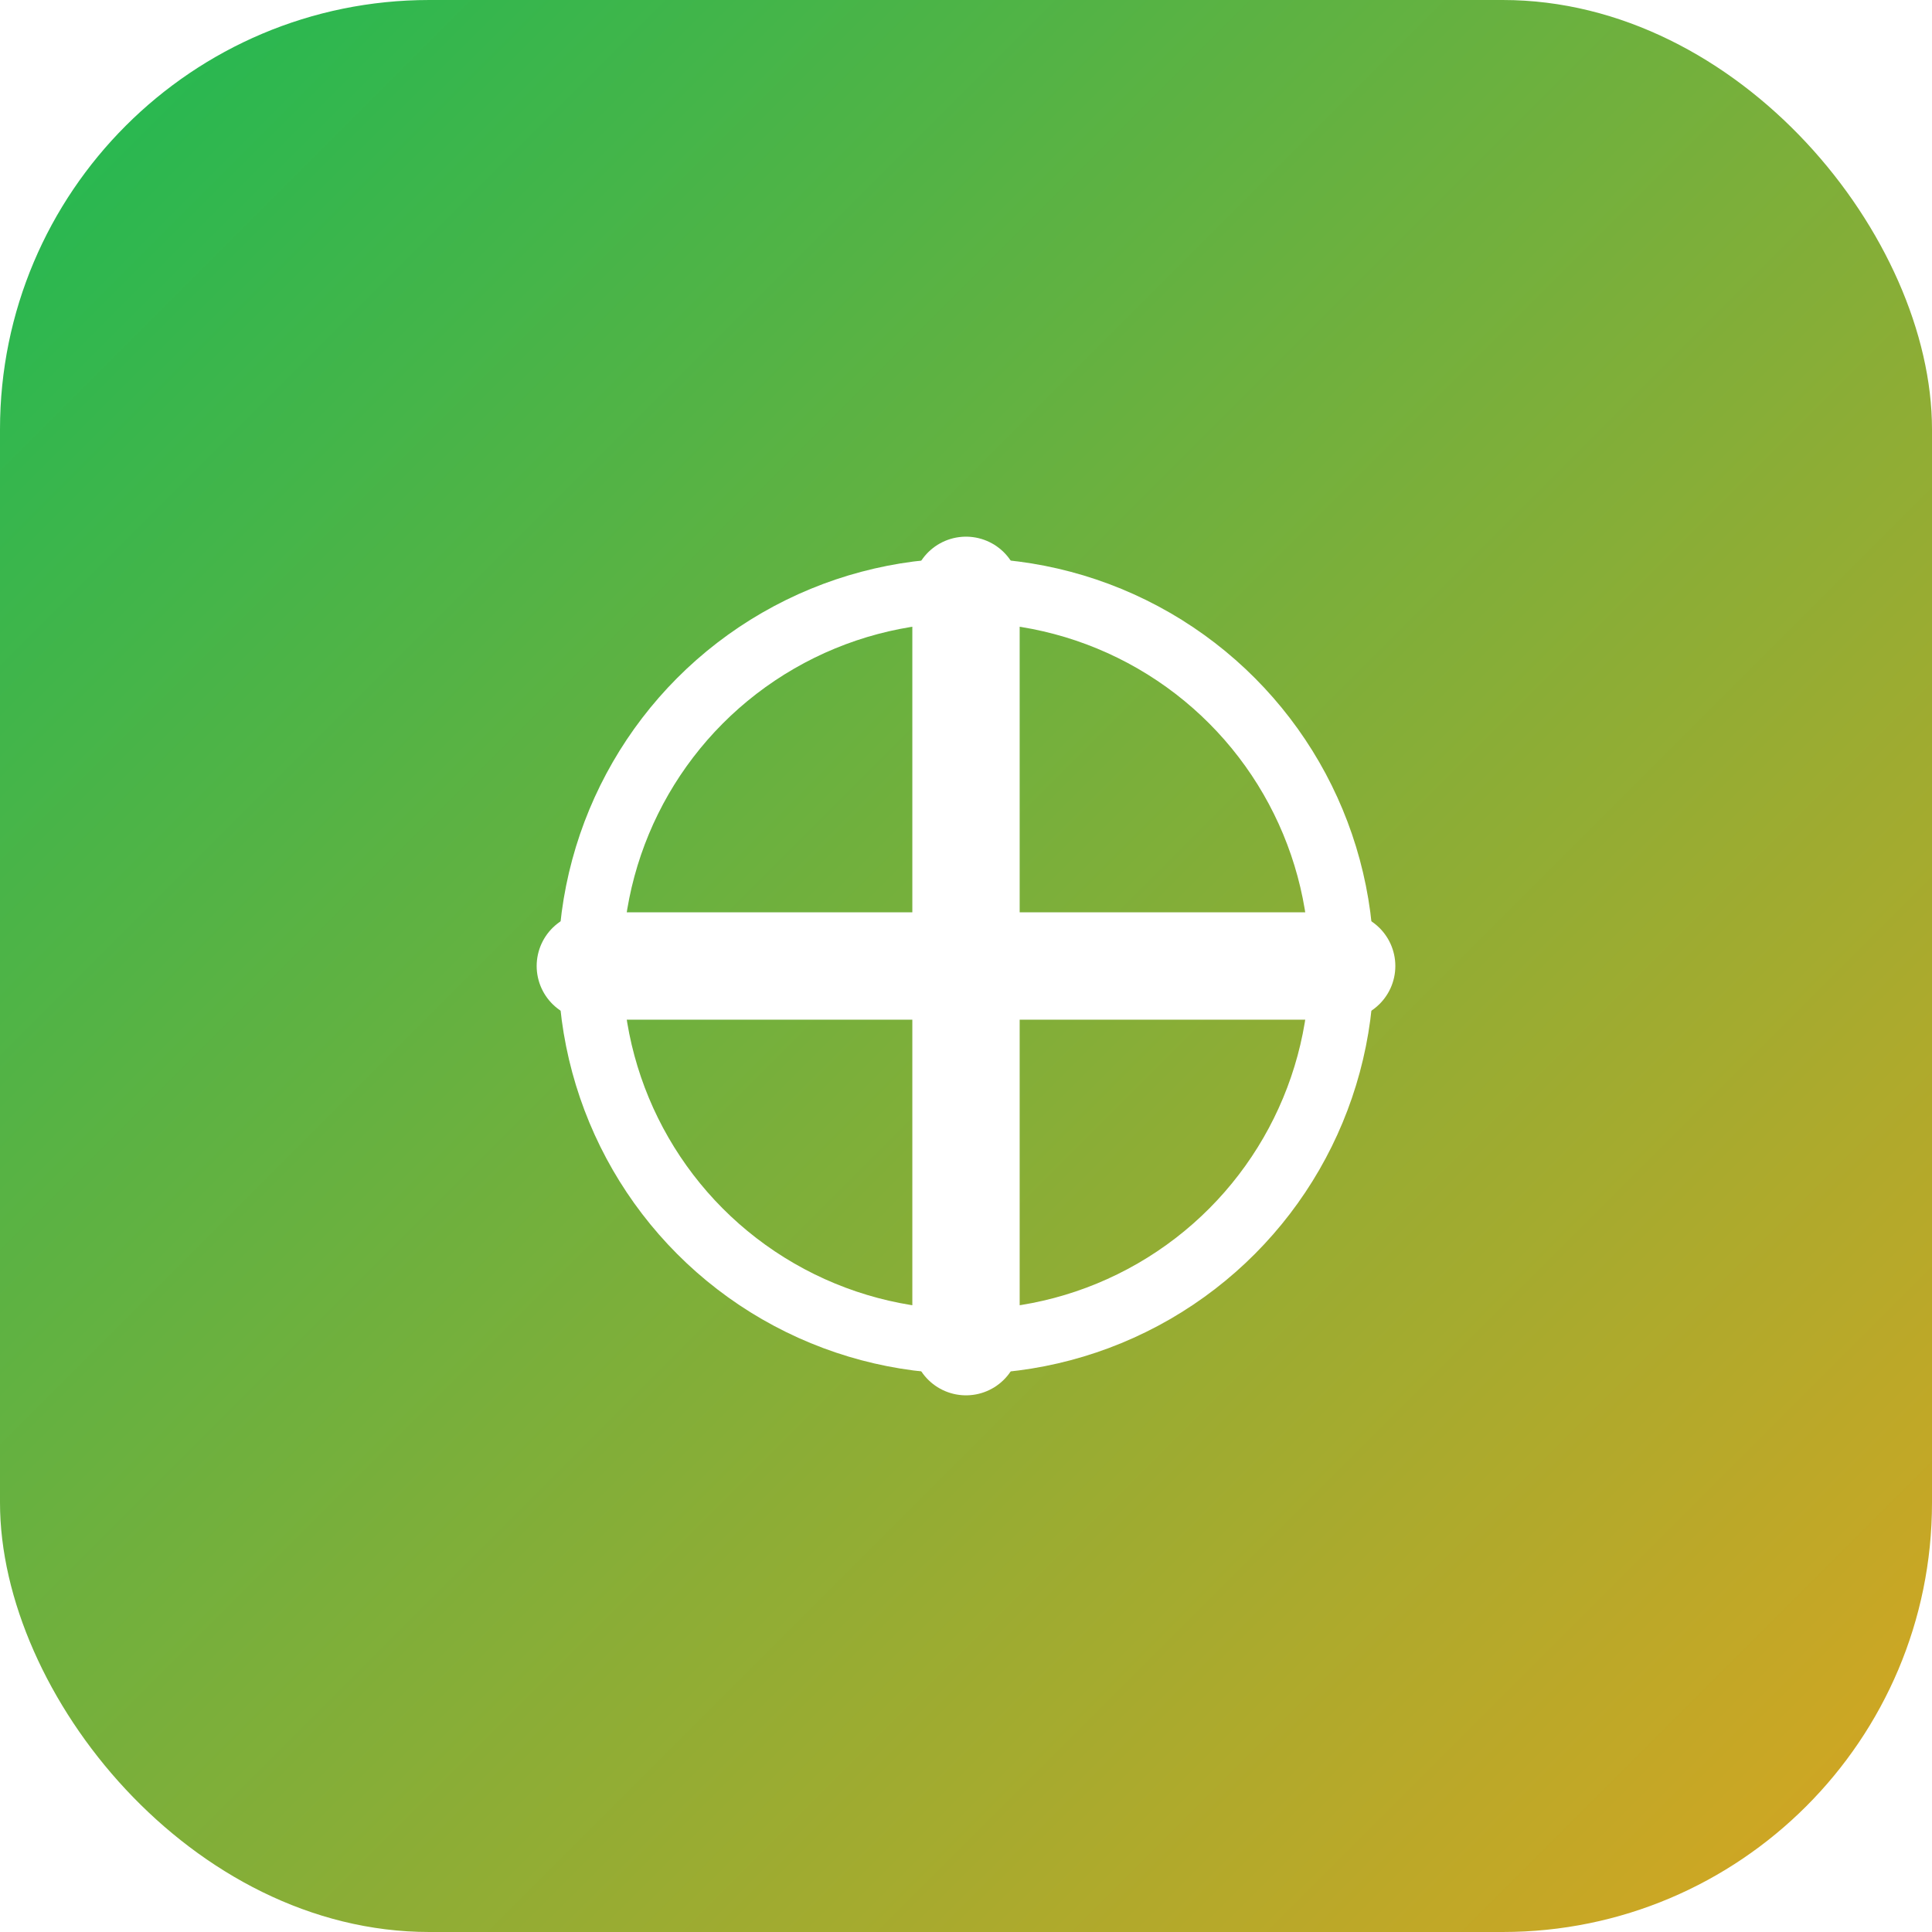 <?xml version="1.0" encoding="UTF-8"?>
<svg width="180" height="180" viewBox="0 0 180 180" xmlns="http://www.w3.org/2000/svg">
  <defs>
    <linearGradient id="grad" x1="0%" y1="0%" x2="100%" y2="100%">
      <stop offset="0%" style="stop-color:#1DB954;stop-opacity:1" />
      <stop offset="100%" style="stop-color:#DAA520;stop-opacity:1" />
    </linearGradient>
    <filter id="shadow" x="-20%" y="-20%" width="140%" height="140%">
      <feDropShadow dx="0" dy="2" stdDeviation="3" flood-color="#000" flood-opacity="0.25"/>
    </filter>
  </defs>
  <rect width="180" height="180" rx="40" fill="url(#grad)" filter="url(#shadow)" />
  <path d="M55,90 L125,90 M90,55 L90,125" stroke="white" stroke-width="10" stroke-linecap="round" />
  <circle cx="90" cy="90" r="35" stroke="white" fill="none" stroke-width="6" />
</svg>
